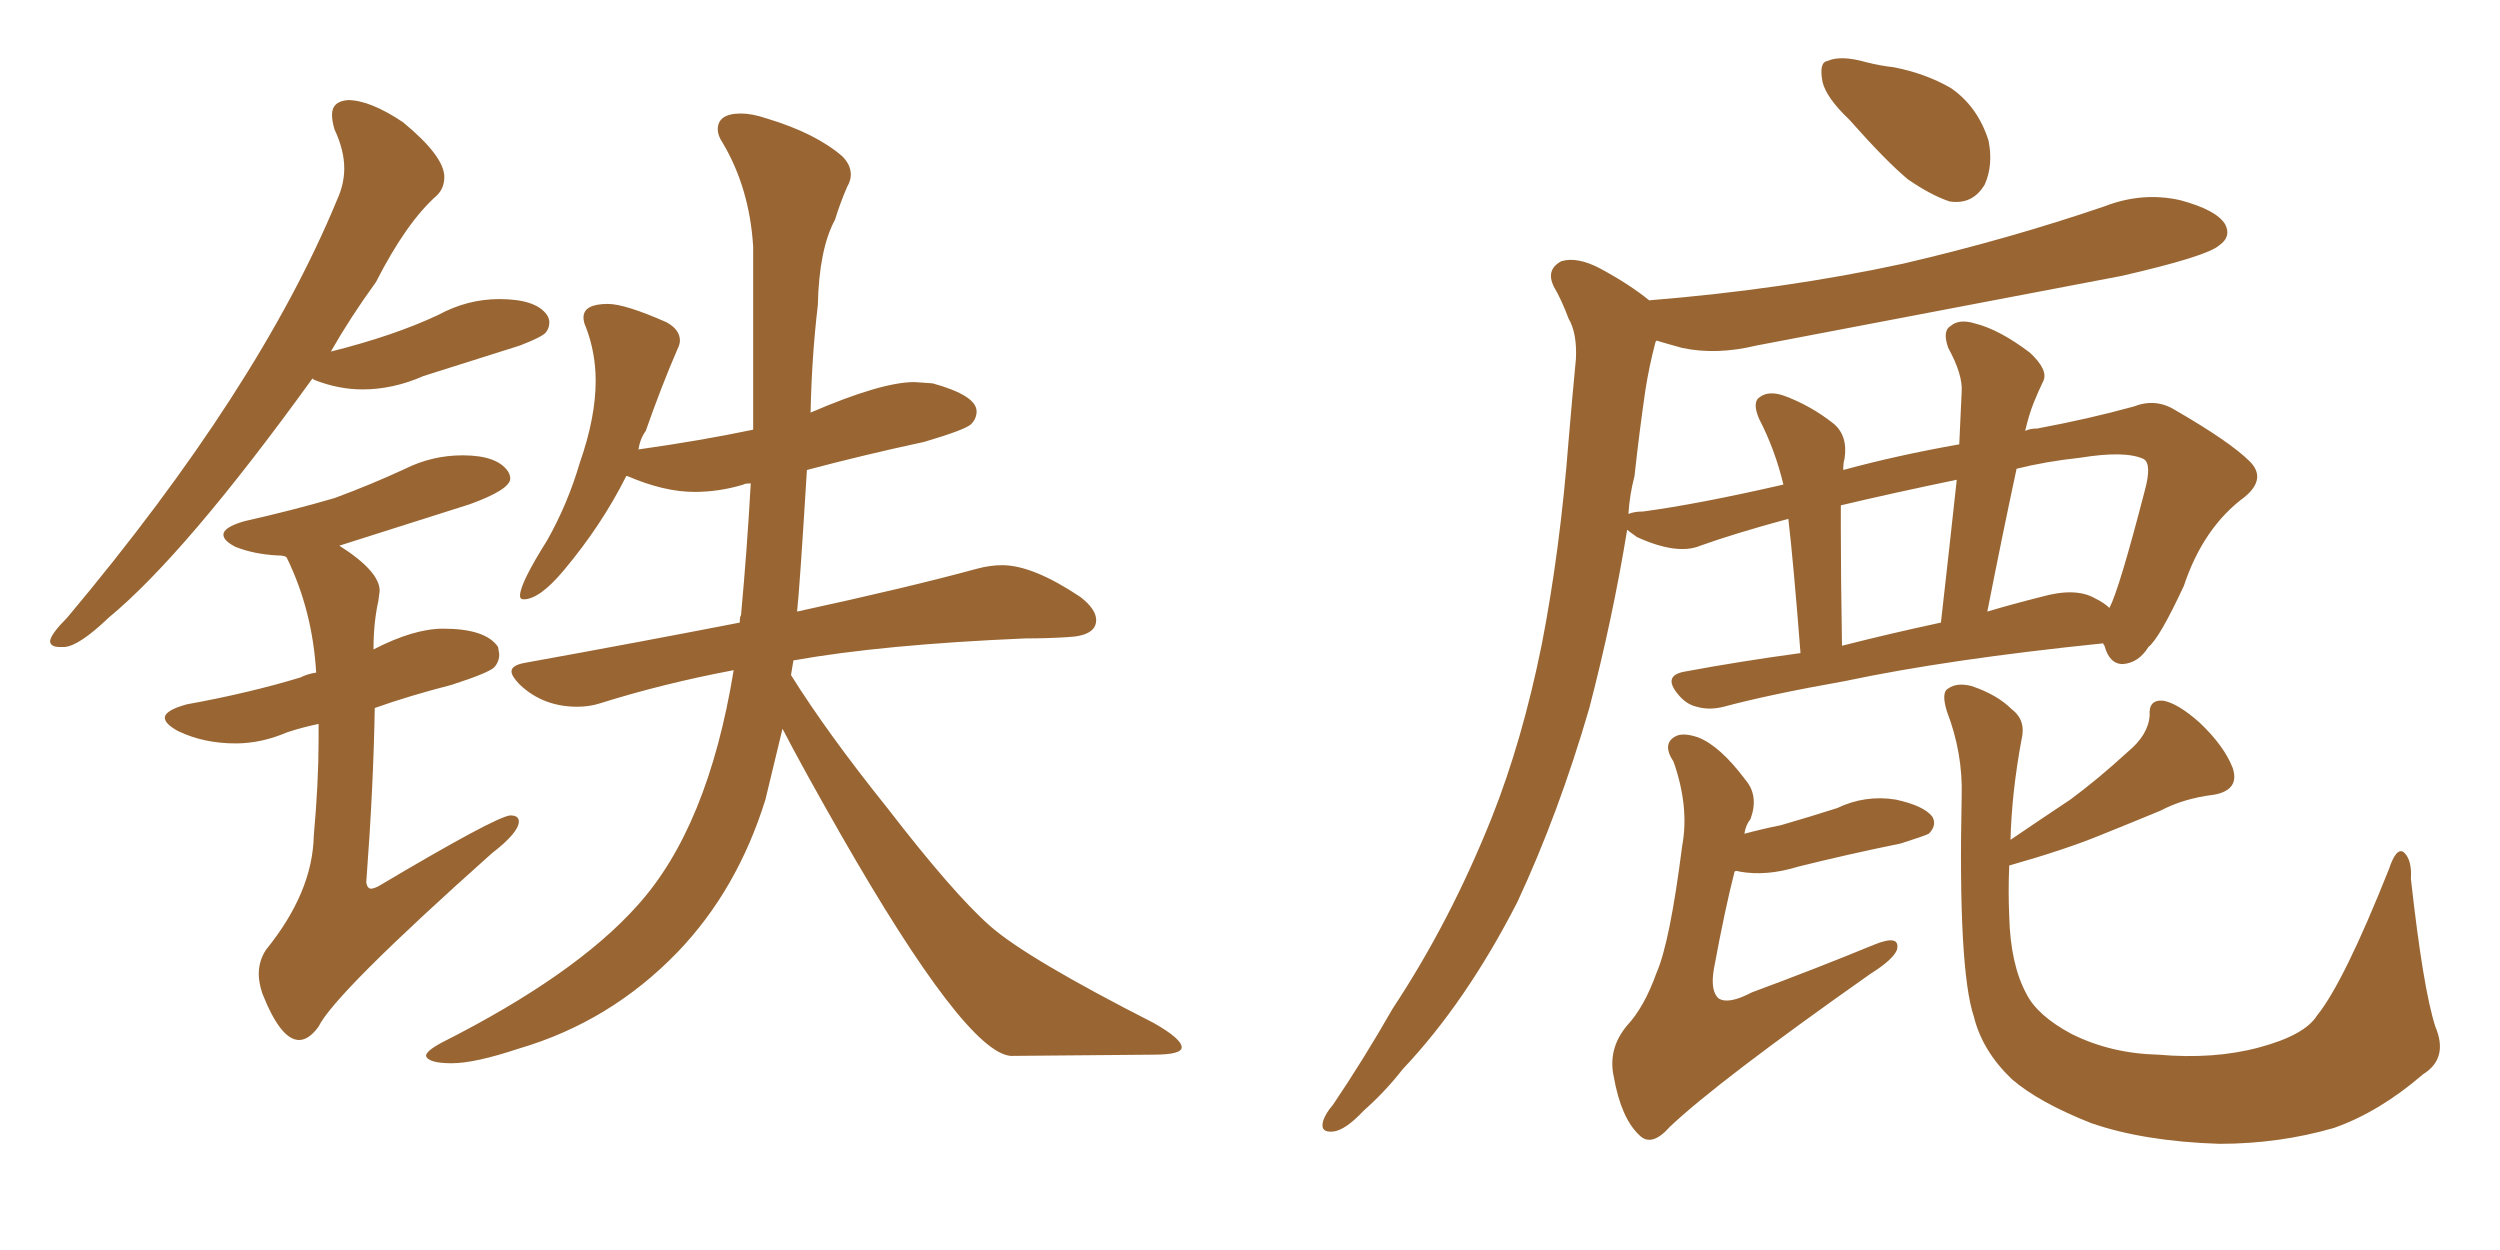 <svg xmlns="http://www.w3.org/2000/svg" xmlns:xlink="http://www.w3.org/1999/xlink" width="300" height="150"><path fill="#996633" padding="10" d="M7.18 77.64L7.76 77.64Q9.52 77.49 13.04 74.12L13.04 74.12Q22.27 66.50 37.50 45.41L37.50 45.41L37.65 45.56Q40.58 46.73 43.51 46.73L43.51 46.73Q47.17 46.73 50.83 45.12L50.83 45.12L62.40 41.46Q65.04 40.43 65.48 39.92Q65.92 39.40 65.92 38.67L65.92 38.67Q65.92 38.23 65.63 37.79L65.63 37.79Q64.31 35.89 59.91 35.89L59.91 35.89Q56.10 35.89 52.59 37.79L52.59 37.79Q47.31 40.28 39.70 42.19L39.70 42.19Q42.04 38.09 45.12 33.84L45.12 33.84Q48.78 26.66 52.44 23.44L52.44 23.44Q53.32 22.56 53.32 21.24L53.32 21.24Q53.32 18.75 48.34 14.65L48.34 14.65Q44.38 12.01 41.75 12.01L41.75 12.01Q39.84 12.16 39.84 13.77L39.84 13.77Q39.84 14.50 40.14 15.53L40.14 15.53Q41.31 18.02 41.31 20.21L41.31 20.21Q41.31 22.12 40.43 24.02L40.43 24.02Q31.05 46.73 8.06 74.12L8.06 74.12Q6.15 76.03 6.01 76.90L6.01 76.90Q6.01 77.64 7.18 77.64L7.18 77.64ZM35.89 124.80L35.89 124.80Q37.06 124.80 38.23 123.19L38.23 123.19Q40.14 119.24 59.03 102.39L59.03 102.39Q62.26 99.90 62.26 98.58L62.26 98.58Q62.26 97.85 61.23 97.85L61.23 97.85Q59.47 98.00 45.41 106.35L45.41 106.35Q44.82 106.64 44.53 106.64L44.53 106.64Q44.09 106.64 43.95 105.91L43.95 105.91Q44.82 94.34 44.97 84.96L44.97 84.96Q49.07 83.50 54.20 82.18L54.20 82.18Q58.74 80.71 59.33 80.05Q59.91 79.39 59.91 78.52L59.91 78.52L59.77 77.64Q58.30 75.44 53.17 75.44L53.17 75.44Q49.66 75.44 44.82 77.93L44.82 77.93Q44.82 74.71 45.41 72.07L45.41 72.07L45.56 70.90Q45.56 68.55 40.72 65.48L40.72 65.48L56.40 60.50Q61.23 58.74 61.23 57.42L61.23 57.42Q61.23 56.98 60.94 56.54L60.94 56.54Q59.62 54.64 55.52 54.64L55.52 54.64Q51.86 54.64 48.63 56.25L48.63 56.25Q44.53 58.15 40.14 59.77L40.14 59.77Q35.16 61.23 29.30 62.55L29.30 62.55Q26.81 63.28 26.81 64.16L26.81 64.16Q26.81 64.89 28.27 65.63L28.27 65.63Q30.47 66.50 33.25 66.65L33.25 66.65Q34.28 66.65 34.42 66.94L34.42 66.94Q37.50 73.24 37.94 80.71L37.94 80.71Q36.91 80.86 36.04 81.30L36.04 81.30Q29.74 83.20 22.41 84.52L22.41 84.52Q19.78 85.25 19.78 86.13L19.78 86.13Q19.78 86.87 21.39 87.74L21.39 87.74Q24.46 89.21 28.27 89.21L28.27 89.21Q31.35 89.21 34.42 87.89L34.42 87.89Q36.18 87.30 38.23 86.87L38.23 86.87L38.23 88.77Q38.23 93.90 37.65 100.34L37.65 100.34Q37.50 107.08 31.93 113.96L31.93 113.96Q31.05 115.28 31.05 116.89L31.05 116.89Q31.05 117.92 31.49 119.24L31.49 119.24Q33.69 124.80 35.89 124.80ZM54.20 127.59L54.20 127.59Q56.98 127.59 62.26 125.83L62.26 125.83Q73.24 122.61 81.30 114.26L81.30 114.26Q88.48 106.79 91.85 95.95L91.85 95.95L93.90 87.45Q96.24 91.99 100.93 100.20L100.93 100.20Q115.87 126.27 121.29 126.71L121.29 126.71L138.43 126.56Q141.80 126.56 141.80 125.68L141.80 125.68Q141.80 124.66 138.43 122.75L138.43 122.75Q123.19 114.99 118.80 111.11Q114.40 107.23 106.49 96.97L106.49 96.97Q99.32 88.04 94.92 81.01L94.92 81.01L95.21 79.25Q105.91 77.34 123.05 76.61L123.05 76.61Q125.68 76.61 128.03 76.46L128.03 76.46Q131.54 76.32 131.54 74.41L131.54 74.41Q131.54 73.10 129.64 71.63L129.64 71.63Q123.93 67.82 120.26 67.82L120.26 67.82Q118.80 67.82 117.19 68.26L117.19 68.26Q109.13 70.46 95.65 73.39L95.65 73.39Q95.95 70.75 96.83 56.40L96.83 56.40Q103.42 54.64 110.89 53.03L110.89 53.03Q115.87 51.56 116.53 50.90Q117.19 50.24 117.19 49.37L117.19 49.37Q117.19 47.46 111.91 46.00L111.91 46.00L109.72 45.85Q105.76 45.85 97.27 49.51L97.27 49.51Q97.41 42.77 98.14 36.62L98.14 36.62Q98.29 29.88 100.20 26.37L100.20 26.37Q100.78 24.46 101.66 22.41L101.66 22.41Q102.10 21.68 102.10 20.95L102.10 20.95Q102.10 19.78 101.07 18.75L101.07 18.75Q97.85 15.97 91.99 14.21L91.99 14.21Q90.23 13.62 88.92 13.62L88.92 13.62Q86.13 13.62 86.13 15.53L86.13 15.53Q86.13 16.26 86.72 17.14L86.72 17.14Q89.94 22.56 90.38 29.59L90.38 29.59L90.38 51.56Q84.08 52.88 76.76 53.91L76.76 53.91Q76.61 53.91 76.61 54.05L76.61 54.05Q76.76 52.73 77.49 51.71L77.49 51.71Q79.39 46.29 81.30 41.89L81.30 41.89Q81.59 41.31 81.59 40.87L81.59 40.87Q81.59 39.55 79.98 38.67L79.98 38.67Q75 36.47 72.95 36.47L72.95 36.47Q70.02 36.47 70.02 38.09L70.02 38.09Q70.02 38.67 70.31 39.26L70.31 39.26Q71.48 42.33 71.48 45.70L71.48 45.70Q71.48 50.10 69.58 55.52L69.58 55.52Q68.12 60.50 65.63 64.89L65.63 64.89Q62.40 70.02 62.40 71.48L62.40 71.48Q62.40 71.92 62.84 71.92L62.84 71.92Q64.75 71.92 67.68 68.41L67.68 68.41Q72.22 62.99 75.15 57.13L75.15 57.13L75.29 57.13Q79.69 59.03 83.35 59.03L83.35 59.03Q86.28 59.03 89.21 58.15L89.21 58.15Q89.36 58.01 90.09 58.01L90.09 58.01Q89.65 65.92 88.92 73.83L88.92 73.83Q88.77 73.97 88.77 74.71L88.77 74.71Q76.76 77.05 62.99 79.54L62.99 79.54Q61.38 79.83 61.38 80.57L61.38 80.57Q61.38 81.15 62.40 82.18L62.40 82.18Q65.19 84.81 69.29 84.81L69.29 84.81Q70.75 84.81 72.07 84.38L72.07 84.38Q79.54 82.03 88.04 80.42L88.04 80.42Q84.96 99.32 76.46 108.69L76.46 108.69Q68.99 117.04 53.03 125.10L53.03 125.10Q51.12 126.12 51.12 126.71L51.12 126.71Q51.42 127.59 54.20 127.59ZM221.92 14.36L221.92 14.36Q219.14 11.72 218.70 9.81L218.70 9.81Q218.26 7.47 219.29 7.32L219.29 7.32Q220.90 6.59 223.97 7.47L223.97 7.47Q225.73 7.91 227.20 8.06L227.20 8.06Q231.01 8.79 234.08 10.55L234.08 10.55Q237.30 12.74 238.62 16.85L238.62 16.85Q239.21 19.78 238.18 22.12L238.18 22.12Q236.72 24.61 233.94 24.17L233.94 24.17Q231.74 23.44 228.96 21.53L228.96 21.53Q226.32 19.34 221.92 14.36ZM221.34 81.74L221.34 81.74Q212.26 83.35 206.84 84.81L206.84 84.81Q205.08 85.25 203.61 84.81L203.61 84.81Q202.29 84.52 201.27 83.20L201.27 83.20Q199.51 81.01 202.29 80.57L202.29 80.57Q208.59 79.39 216.06 78.37L216.06 78.37Q215.19 67.24 214.60 62.26L214.60 62.26Q208.15 64.01 204.05 65.48L204.05 65.48Q201.27 66.65 196.44 64.45L196.44 64.45Q195.41 63.72 195.26 63.57L195.26 63.57Q193.51 74.27 190.72 84.96L190.72 84.96Q187.06 97.56 182.08 108.25L182.08 108.25Q175.93 120.26 168.31 128.32L168.31 128.32Q166.26 130.96 163.62 133.30L163.62 133.30Q161.43 135.64 159.96 135.79L159.96 135.79Q158.35 135.94 158.79 134.47L158.79 134.47Q159.08 133.59 159.96 132.57L159.96 132.57Q163.62 127.15 167.14 121.00L167.14 121.00Q174.02 110.60 179.00 98.14L179.00 98.14Q182.67 88.92 185.01 77.34L185.01 77.34Q187.21 66.06 188.23 52.88L188.23 52.88Q188.67 47.61 189.11 43.07L189.11 43.07Q189.26 39.99 188.23 38.23L188.23 38.23Q187.35 35.89 186.47 34.42L186.47 34.42Q185.45 32.37 187.35 31.35L187.35 31.35Q189.26 30.76 192.04 32.23L192.04 32.23Q195.56 34.13 197.90 36.04L197.90 36.04Q214.16 34.72 228.37 31.64L228.37 31.64Q240.97 28.71 252.54 24.76L252.54 24.76Q257.08 23.00 261.62 24.02L261.62 24.02Q266.02 25.20 267.04 26.95L267.04 26.95Q267.77 28.42 266.31 29.44L266.31 29.44Q264.84 30.76 254.59 33.11L254.59 33.11Q232.32 37.35 210.79 41.46L210.79 41.46Q205.96 42.63 201.86 41.75L201.86 41.75Q200.24 41.31 198.78 40.87L198.78 40.87Q198.63 41.02 198.63 41.16L198.63 41.16Q197.90 43.95 197.46 46.73L197.46 46.73Q196.73 51.71 196.14 57.13L196.14 57.13Q195.56 59.33 195.41 61.67L195.41 61.67Q196.14 61.38 197.17 61.38L197.17 61.38Q203.76 60.50 214.01 58.15L214.01 58.15Q212.99 53.91 211.08 50.24L211.08 50.24Q210.21 48.19 211.23 47.61L211.23 47.61Q212.26 46.88 214.01 47.46L214.01 47.46Q217.24 48.63 220.02 50.83L220.02 50.83Q221.78 52.29 221.34 55.08L221.34 55.08Q221.19 55.52 221.19 56.40L221.19 56.40Q227.64 54.64 235.11 53.32L235.11 53.32Q235.25 50.10 235.40 47.02L235.40 47.02Q235.55 44.97 233.79 41.75L233.79 41.75Q233.06 39.70 234.08 39.11L234.08 39.11Q235.11 38.23 237.01 38.82L237.01 38.82Q239.94 39.55 243.60 42.33L243.60 42.33Q245.80 44.38 245.21 45.70L245.21 45.70Q244.63 46.88 244.04 48.34L244.04 48.34Q243.46 49.80 243.02 51.71L243.02 51.71Q243.60 51.42 244.48 51.42L244.48 51.42Q250.78 50.24 256.05 48.78L256.05 48.78Q258.69 47.75 261.04 49.22L261.04 49.22Q267.63 53.03 269.97 55.37L269.97 55.37Q272.02 57.42 269.38 59.62L269.38 59.62Q264.40 63.28 262.06 70.31L262.06 70.31Q259.13 76.61 257.81 77.64L257.81 77.64Q256.64 79.54 254.74 79.69L254.74 79.69Q253.13 79.69 252.54 77.49L252.54 77.49Q252.39 77.34 252.39 77.20L252.39 77.20Q233.79 79.10 221.34 81.74ZM251.37 71.78L251.37 71.78Q252.54 72.36 253.13 72.95L253.13 72.95Q254.30 70.75 257.37 58.89L257.37 58.89Q258.25 55.66 257.23 55.08L257.23 55.08Q255.03 54.05 249.61 54.93L249.61 54.93Q245.51 55.37 241.99 56.25L241.99 56.25Q240.23 64.45 238.48 73.39L238.48 73.39Q241.41 72.51 244.92 71.63L244.92 71.63Q249.02 70.46 251.37 71.78ZM221.04 77.49L221.04 77.49Q226.76 76.03 232.91 74.71L232.91 74.71Q233.94 65.63 234.81 57.57L234.81 57.57Q227.05 59.18 220.90 60.64L220.90 60.64Q220.90 62.11 220.90 63.57L220.90 63.57Q220.90 69.14 221.04 77.49ZM208.15 104.59L208.15 104.59Q206.98 109.13 205.66 116.31L205.66 116.31Q205.22 118.95 206.25 119.82L206.25 119.82Q207.42 120.56 210.21 119.09L210.21 119.09Q218.12 116.16 224.85 113.38L224.85 113.38Q228.08 112.06 227.64 113.96L227.64 113.96Q227.20 115.14 224.41 116.89L224.41 116.89Q206.10 129.79 200.39 135.21L200.39 135.21Q198.19 137.70 196.73 136.23L196.73 136.23Q194.53 134.18 193.65 129.20L193.65 129.20Q192.92 125.83 195.26 123.05L195.26 123.05Q197.31 120.85 198.78 116.75L198.78 116.75Q200.39 113.09 201.86 101.51L201.86 101.51Q202.73 96.83 200.83 91.41L200.83 91.41Q199.37 89.21 201.12 88.33L201.12 88.33Q202.00 87.89 203.76 88.48L203.76 88.48Q206.40 89.50 209.47 93.60L209.47 93.60Q211.08 95.51 210.06 98.29L210.06 98.29Q209.47 99.02 209.33 100.05L209.33 100.05Q211.52 99.46 213.72 99.02L213.72 99.02Q217.24 98.00 220.46 96.97L220.46 96.97Q223.83 95.36 227.49 95.95L227.49 95.95Q230.86 96.68 231.88 98.00L231.88 98.00Q232.47 99.02 231.45 100.05L231.45 100.05Q230.86 100.34 228.08 101.22L228.08 101.22Q221.63 102.54 215.77 104.00L215.77 104.00Q211.96 105.18 208.74 104.59L208.74 104.59Q208.30 104.44 208.15 104.59ZM241.11 103.86L241.11 103.86L241.11 103.86Q240.97 106.93 241.11 110.01L241.11 110.01Q241.26 115.72 243.16 119.24L243.16 119.24Q244.48 121.88 248.58 124.07L248.58 124.07Q253.27 126.42 258.98 126.56L258.98 126.56Q265.72 127.15 271.14 125.68L271.14 125.68Q276.56 124.22 278.03 121.88L278.03 121.88Q281.25 117.92 286.67 104.30L286.67 104.30Q287.55 101.66 288.43 102.25L288.43 102.25Q289.45 103.13 289.31 105.47L289.31 105.47Q290.77 118.65 292.24 123.19L292.24 123.19Q293.85 127.00 290.77 128.91L290.77 128.91Q285.50 133.45 280.08 135.35L280.08 135.35Q273.49 137.26 266.31 137.26L266.31 137.26Q257.23 136.96 250.93 134.77L250.93 134.77Q244.63 132.28 241.41 129.49L241.41 129.49Q237.89 126.12 236.87 122.02L236.87 122.02Q234.96 116.31 235.40 95.51L235.40 95.51Q235.55 90.38 233.64 85.40L233.64 85.40Q232.91 83.06 233.79 82.62L233.79 82.62Q234.81 81.88 236.57 82.32L236.57 82.32Q239.65 83.35 241.41 85.11L241.41 85.11Q243.16 86.43 242.58 88.77L242.58 88.77Q241.41 95.07 241.26 100.78L241.26 100.78Q244.92 98.29 248.44 95.95L248.44 95.95Q251.81 93.46 255.32 90.23L255.32 90.23Q257.81 88.18 257.96 85.84L257.96 85.84Q257.81 83.94 259.57 84.08L259.57 84.08Q261.33 84.38 263.96 86.72L263.96 86.72Q266.89 89.50 267.92 92.14L267.92 92.14Q268.80 94.78 265.72 95.36L265.72 95.36Q262.06 95.80 259.28 97.27L259.28 97.27Q255.76 98.73 252.10 100.20L252.10 100.20Q247.85 101.95 241.11 103.86Z"/></svg>